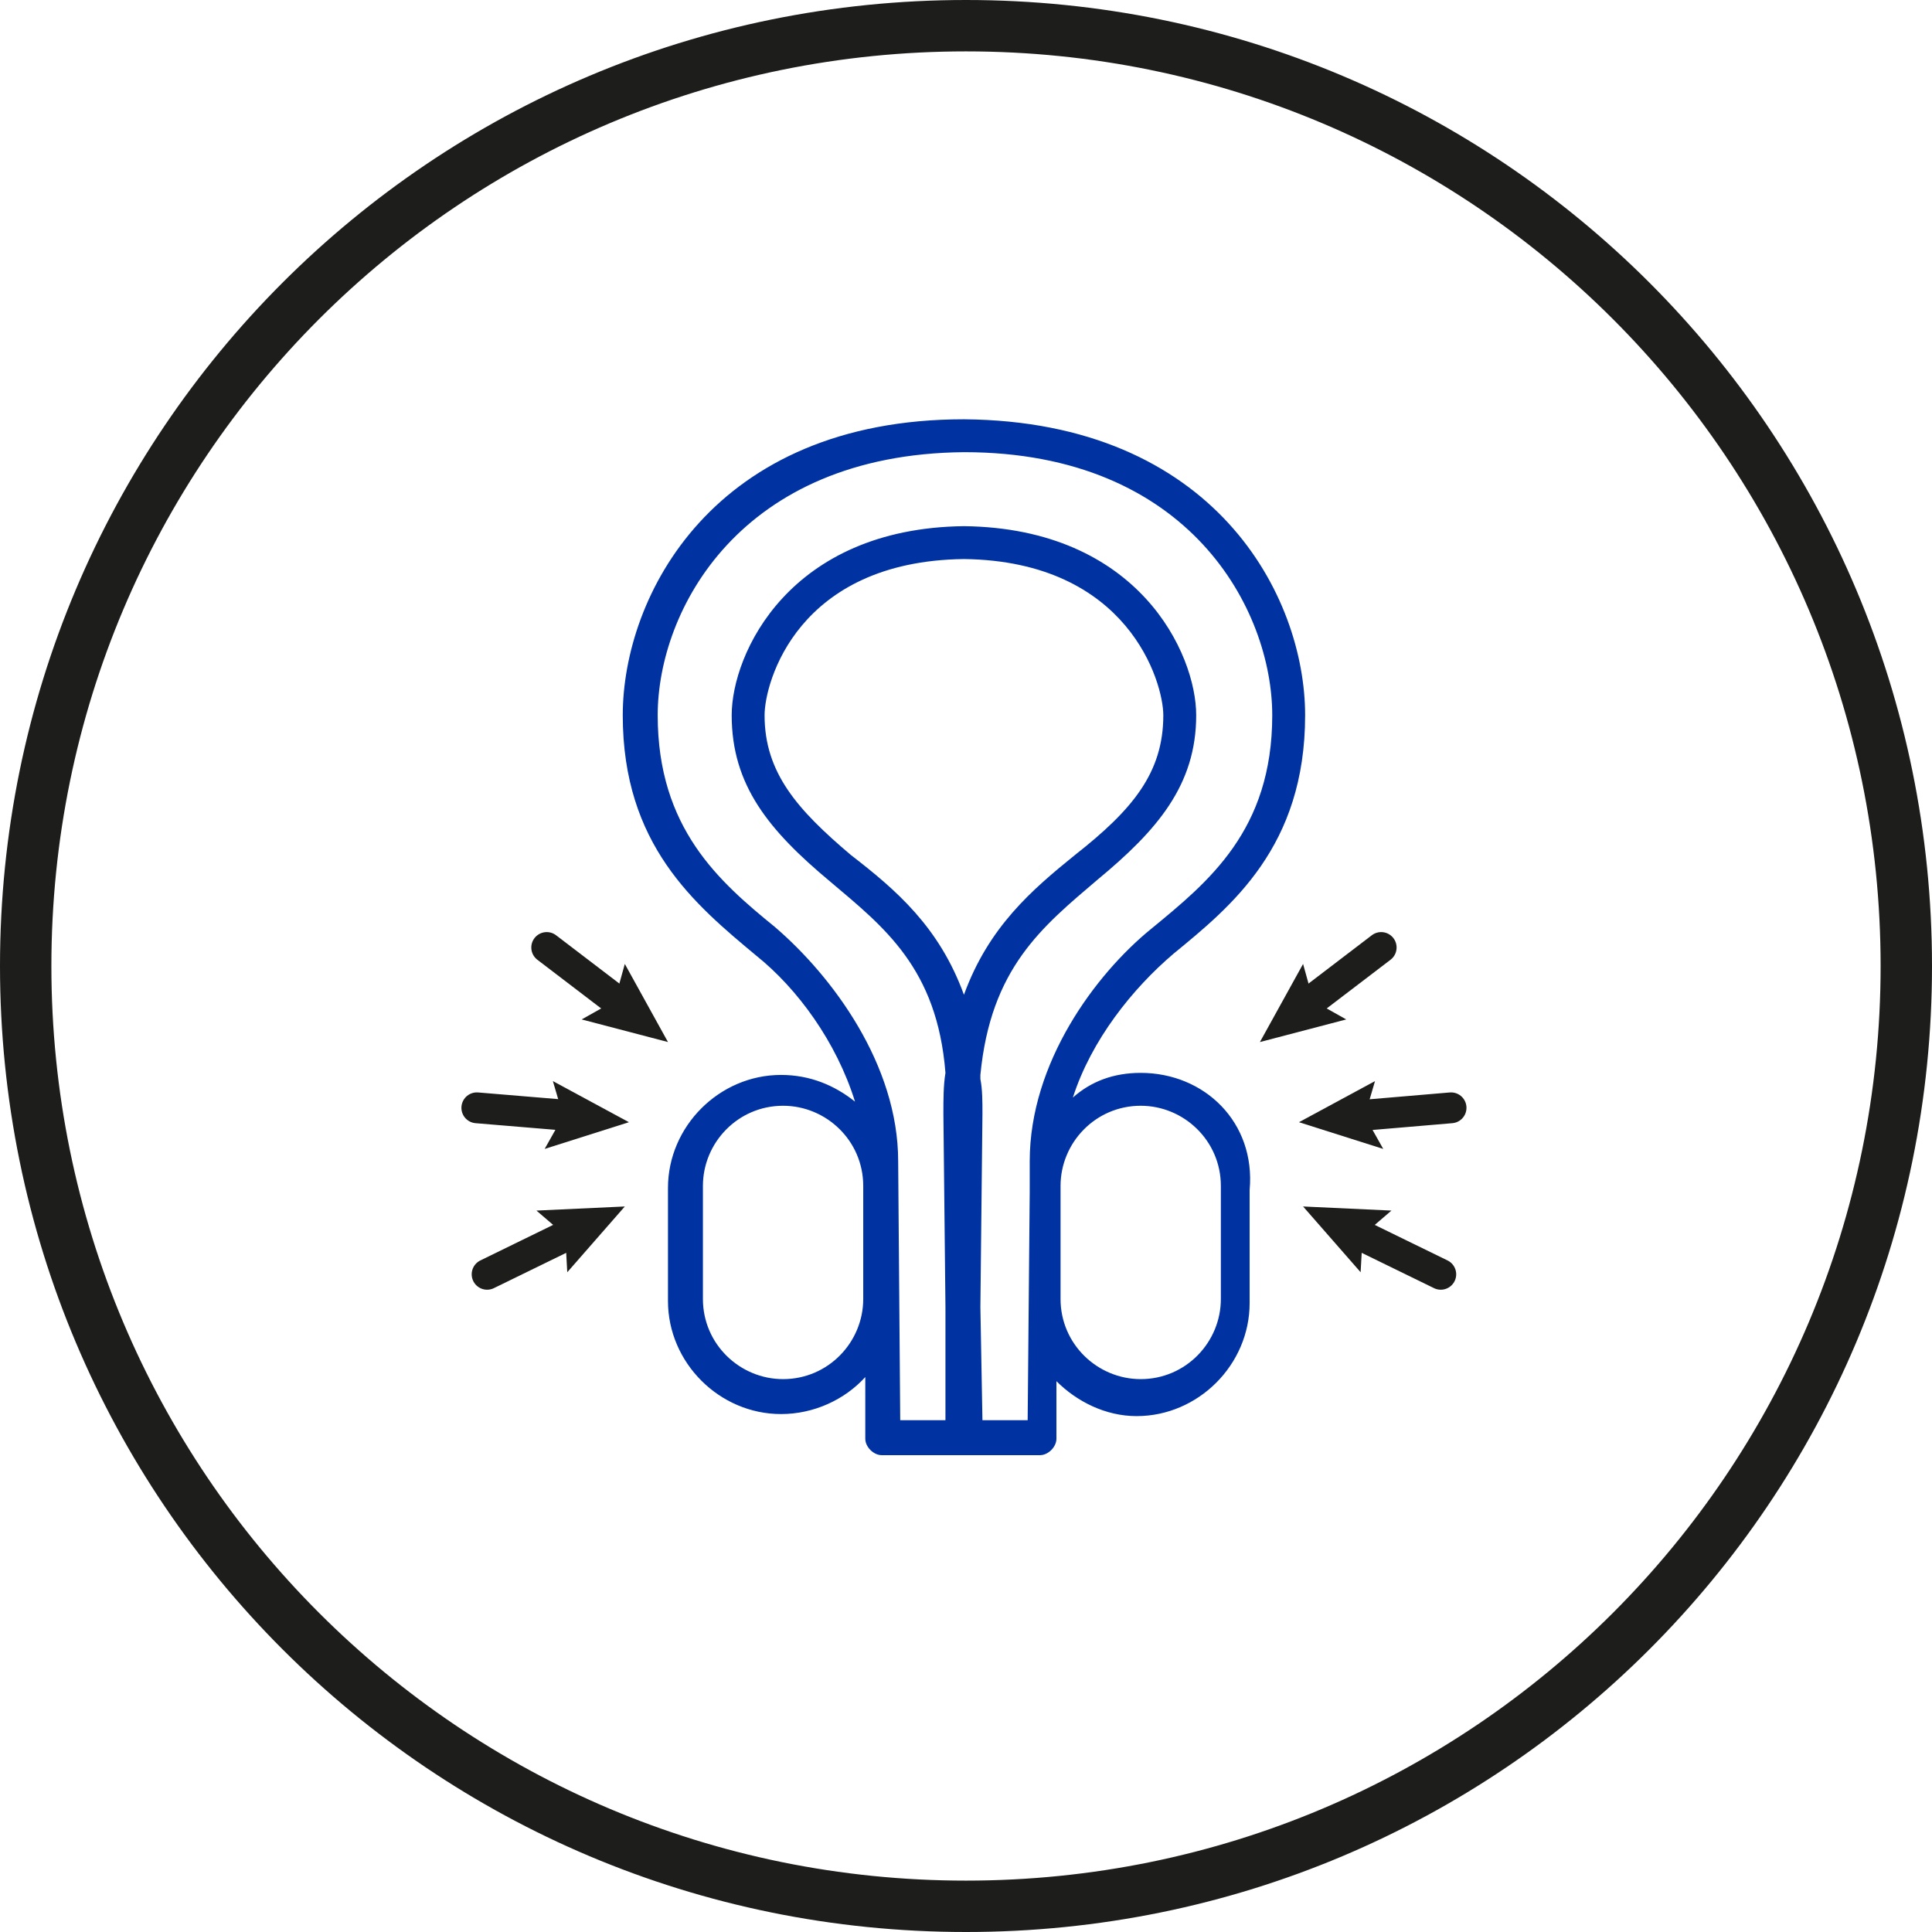 <?xml version="1.0" encoding="utf-8"?>
<!-- Generator: Adobe Illustrator 25.2.3, SVG Export Plug-In . SVG Version: 6.00 Build 0)  -->
<svg version="1.1" id="Слой_1" xmlns="http://www.w3.org/2000/svg" xmlns:xlink="http://www.w3.org/1999/xlink" x="0px" y="0px"
	 viewBox="0 0 94 94" style="enable-background:new 0 0 94 94;" xml:space="preserve">
<style type="text/css">
	.st0{fill:#FFFFFF;}
	.st1{fill:#1D1D1B;}
	.st2{fill:#0033A1;}
	.st3{fill:none;stroke:#0033A1;stroke-width:2;stroke-miterlimit:10;}
	.st4{fill:none;stroke:#1D1D1B;stroke-width:2;stroke-miterlimit:10;}
	.st5{fill:none;stroke:#0033A1;stroke-width:2;}
	.st6{fill:none;stroke:#0033A1;stroke-width:1.5;}
	.st7{fill:none;stroke:#1D3E8F;stroke-width:2;}
	.st8{fill:none;stroke:#1D1D1B;stroke-width:2;stroke-linecap:round;stroke-linejoin:round;}
	.st9{fill:none;stroke:#018DCC;stroke-width:2;stroke-linecap:round;stroke-linejoin:round;}
	.st10{fill:none;stroke:#018DCC;stroke-width:1.5;stroke-linecap:round;stroke-linejoin:round;}
	.st11{fill-rule:evenodd;clip-rule:evenodd;fill:#1D1D1B;}
	.st12{fill:#0033A1;stroke:#0033A1;stroke-miterlimit:10;}
	.st13{fill:#1D3E8F;stroke:#1D3E8F;stroke-width:0.5;}
	.st14{fill:none;stroke:#1D1D1B;stroke-width:1.5;stroke-linecap:round;stroke-linejoin:round;}
	.st15{fill:none;stroke:#0055B8;stroke-width:2;stroke-miterlimit:10;}
	.st16{fill:none;stroke:#0055B8;stroke-width:1.1;stroke-miterlimit:10;}
	.st17{fill:#0055B8;}
	.st18{fill-rule:evenodd;clip-rule:evenodd;fill:#0033A1;}
	.st19{fill:none;stroke:#00A2DE;stroke-width:1.5;stroke-linecap:round;stroke-linejoin:round;stroke-miterlimit:10;}
	.st20{fill:#363638;}
	.st21{fill:#D50037;}
	.st22{fill:none;}
	.st23{fill:none;stroke:#0033A1;stroke-width:0.8;stroke-linecap:round;stroke-linejoin:round;}
</style>
<g>
	<path class="st11" d="M2.5,47c0,24.6,19.9,44.5,44.5,44.5S91.5,71.6,91.5,47C91.5,22.4,71.6,2.5,47,2.5S2.5,22.4,2.5,47z M47,0
		C21,0,0,21,0,47s21,47,47,47s47-21,47-47S73,0,47,0z"/>
	<g>
		<path class="st2" d="M55.5,52.2c-1.3,0-2.4,0.4-3.3,1.2c0.9-2.8,2.9-5.3,4.9-7c2.8-2.3,6.4-5.2,6.4-11.6c0-5.8-4.4-14.3-16.6-14.4
			c-12.2,0-16.6,8.6-16.6,14.4c0,6.3,3.5,9.2,6.5,11.7c2,1.6,3.9,4.2,4.8,7.1c-1-0.8-2.2-1.3-3.6-1.3c-3,0-5.5,2.5-5.5,5.5v5.5
			c0,3,2.5,5.5,5.5,5.5c1.6,0,3.1-0.7,4.1-1.8l0,3c0,0.4,0.4,0.8,0.8,0.8h3.8c0,0,0.1,0,0.1,0h3.8c0.4,0,0.8-0.4,0.8-0.8l0-2.8
			c1,1,2.4,1.7,3.9,1.7c3,0,5.5-2.5,5.5-5.5v-5.5C61.1,54.6,58.6,52.2,55.5,52.2z M42,63.2c0,2.1-1.7,3.9-3.9,3.9
			c-2.1,0-3.9-1.7-3.9-3.9v-5.5c0-2.1,1.7-3.9,3.9-3.9c2.1,0,3.9,1.7,3.9,3.9V63.2z M46.9,48.4c-1.2-3.3-3.3-5.1-5.5-6.8
			c-2.6-2.2-4.2-4-4.2-6.8c0-1.6,1.6-7.5,9.7-7.6c8,0.1,9.7,6,9.7,7.6c0,2.8-1.5,4.6-4.3,6.8C50.2,43.3,48.1,45.1,46.9,48.4z
			 M47.8,69.1l-0.1-5.5l0.1-9.4c0,0,0,0,0,0c0-0.6,0-1.2-0.1-1.7c0,0,0-0.1,0-0.2c0.5-5.2,3-7.2,5.7-9.5c2.9-2.4,4.8-4.6,4.8-8
			c0-3-2.8-9.1-11.3-9.2c-8.5,0.1-11.3,6.2-11.3,9.2c0,3.4,1.8,5.6,4.8,8.1c2.6,2.2,5.2,4.2,5.6,9.3c-0.1,0.6-0.1,1.3-0.1,2l0.1,9.4
			L46,69.1h-2.2l-0.1-12.6c0-4.7-3.2-9-6-11.4C35,42.9,32,40.3,32,34.8c0-5.1,4-12.7,14.9-12.8c11,0,15,7.7,15,12.8
			c0,5.6-3.1,8.1-5.9,10.4c-2.7,2.2-5.9,6.5-5.9,11.3l0,1.2c0,0,0,0,0,0v0.3L50,69.1H47.8z M59.4,63.2c0,2.1-1.7,3.9-3.9,3.9
			c-2.1,0-3.9-1.7-3.9-3.9v-5.2l0-0.3c0-2.1,1.7-3.9,3.9-3.9c2.1,0,3.9,1.7,3.9,3.9V63.2z"/>
	</g>
	<g>
		<g>
			<g>
				<line class="st14" x1="26.6" y1="46.1" x2="30.4" y2="49"/>
				<g>
					<polygon class="st1" points="28.3,49.6 29.9,48.7 30.4,46.9 32.5,50.7 					"/>
				</g>
			</g>
		</g>
		<g>
			<g>
				<line class="st14" x1="23.2" y1="53.9" x2="28" y2="54.3"/>
				<g>
					<polygon class="st1" points="26.5,55.9 27.4,54.3 26.9,52.6 30.6,54.6 					"/>
				</g>
			</g>
		</g>
		<g>
			<g>
				<line class="st14" x1="23.7" y1="62" x2="28" y2="59.9"/>
				<g>
					<polygon class="st1" points="27.6,61.9 27.5,60.1 26.1,58.9 30.4,58.7 					"/>
				</g>
			</g>
		</g>
		<g>
			<g>
				<line class="st14" x1="67.2" y1="46.1" x2="63.4" y2="49"/>
				<g>
					<polygon class="st1" points="63.4,46.9 63.9,48.7 65.5,49.6 61.3,50.7 					"/>
				</g>
			</g>
		</g>
		<g>
			<g>
				<line class="st14" x1="70.6" y1="53.9" x2="65.9" y2="54.3"/>
				<g>
					<polygon class="st1" points="66.9,52.6 66.4,54.3 67.3,55.9 63.2,54.6 					"/>
				</g>
			</g>
		</g>
		<g>
			<g>
				<line class="st14" x1="70.1" y1="62" x2="65.8" y2="59.9"/>
				<g>
					<polygon class="st1" points="67.7,58.9 66.3,60.1 66.2,61.9 63.4,58.7 					"/>
				</g>
			</g>
		</g>
	</g>
</g>
</svg>
